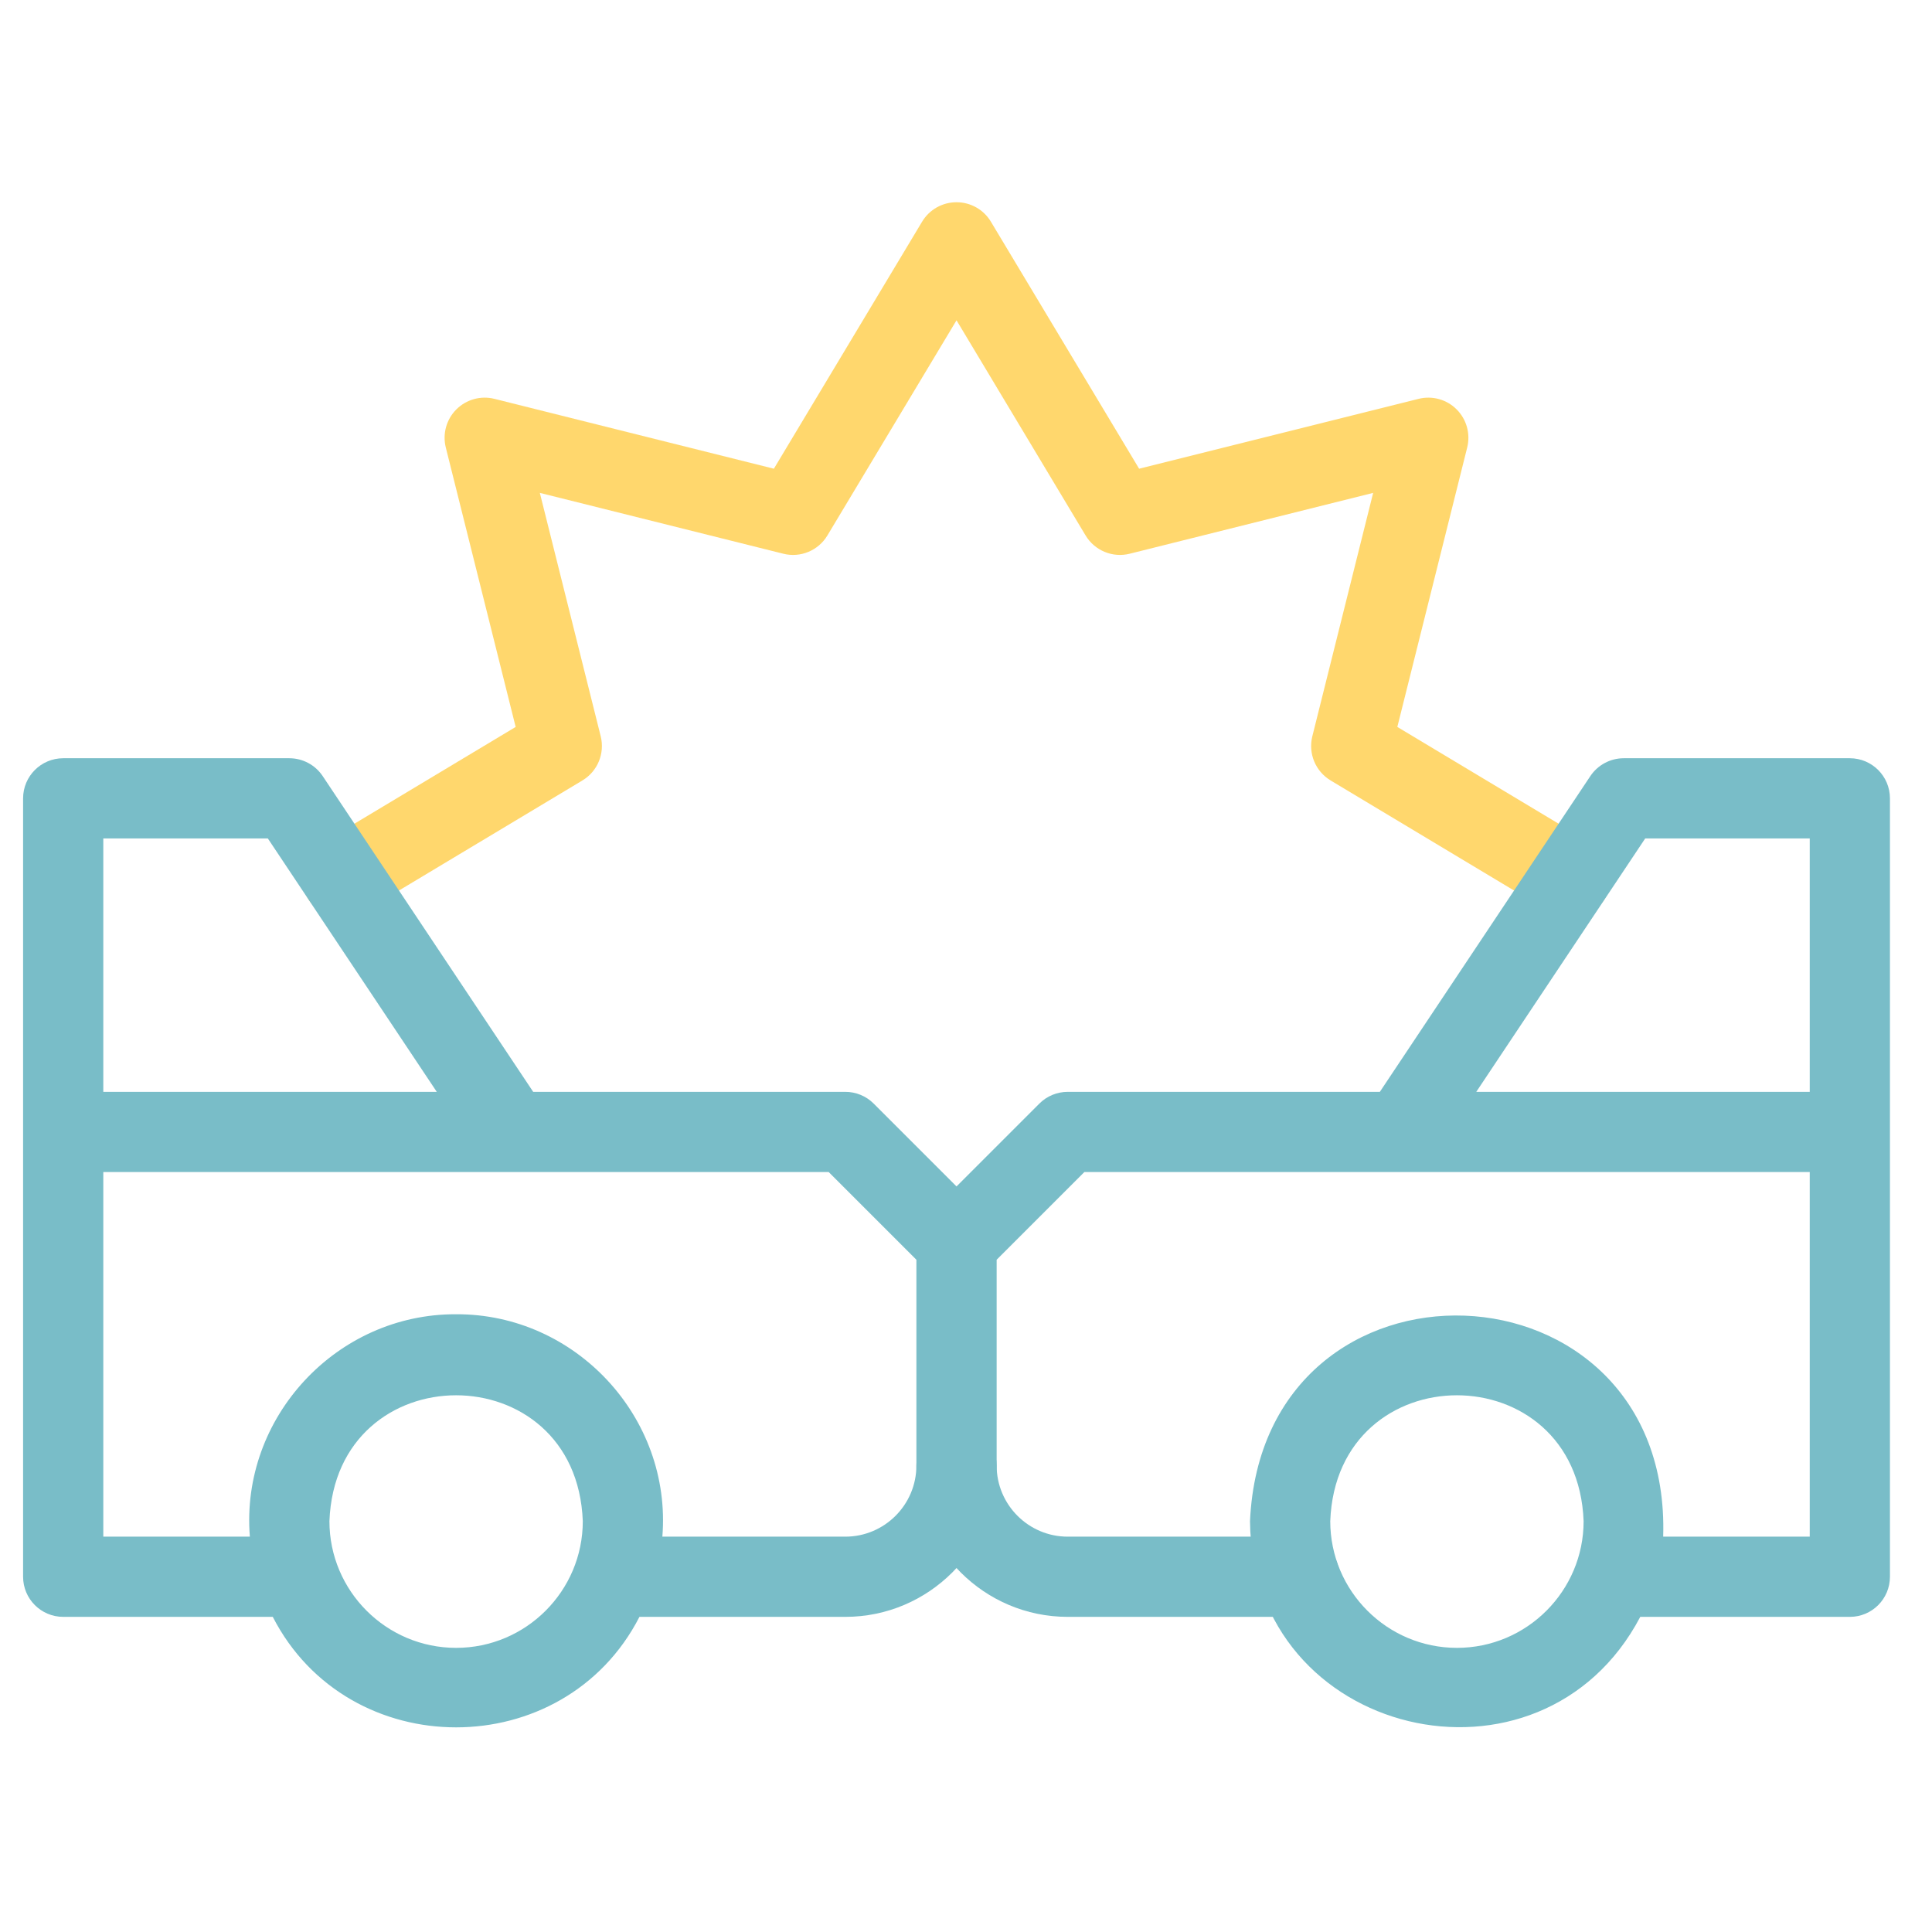 <?xml version="1.0" encoding="UTF-8"?>
<svg xmlns="http://www.w3.org/2000/svg" width="43" height="43" viewBox="0 0 43 43" fill="none">
  <g clip-path="url(#clip0_227_394)">
    <path d="M34.959 20.429C34.803 20.429 34.645 20.388 34.501 20.302L29.615 17.37C29.278 17.168 29.113 16.769 29.208 16.388L30.562 10.97L25.144 12.324C24.763 12.42 24.364 12.254 24.162 11.918L21.289 7.129L18.415 11.918C18.213 12.255 17.814 12.42 17.433 12.324L12.015 10.97L13.37 16.388C13.465 16.769 13.3 17.168 12.963 17.37L8.076 20.302C7.654 20.555 7.105 20.418 6.852 19.996C6.598 19.573 6.735 19.025 7.158 18.771L11.477 16.179L9.922 9.96C9.846 9.655 9.935 9.334 10.157 9.112C10.379 8.89 10.7 8.801 11.005 8.877L17.224 10.432L20.523 4.934C20.684 4.665 20.975 4.501 21.289 4.501C21.602 4.501 21.893 4.665 22.054 4.934L25.353 10.432L31.573 8.877C31.877 8.801 32.199 8.89 32.42 9.112C32.642 9.334 32.731 9.655 32.655 9.96L31.1 16.179L35.419 18.771C36.195 19.241 35.852 20.429 34.959 20.429Z" fill="#FFD76D"></path>
    <path d="M28.925 35.986H23.764C21.907 35.986 20.396 34.475 20.396 32.618C20.396 32.125 20.796 31.726 21.289 31.726C21.782 31.726 22.182 32.125 22.182 32.618C22.182 33.491 22.892 34.201 23.764 34.201H28.925C30.106 34.243 30.11 35.942 28.925 35.986Z" fill="#79BDC8"></path>
    <path d="M41.172 16.876H36.139C35.841 16.876 35.562 17.025 35.396 17.273L30.711 24.301H23.764C23.527 24.301 23.3 24.395 23.133 24.562L21.289 26.406L19.445 24.562C19.278 24.395 19.051 24.301 18.814 24.301H11.867L7.182 17.273C7.016 17.025 6.738 16.876 6.439 16.876H1.407C0.914 16.876 0.514 17.276 0.514 17.769V35.093C0.514 35.586 0.914 35.986 1.407 35.986H6.071C7.755 39.266 12.55 39.264 14.232 35.986H18.814C20.671 35.986 22.182 34.475 22.182 32.618V28.038L24.134 26.086H40.279V34.201H37.017C37.21 27.871 28.106 27.529 27.821 33.856C27.863 38.677 34.293 40.192 36.507 35.986H41.172C41.664 35.986 42.064 35.587 42.064 35.093V17.769C42.064 17.276 41.664 16.876 41.172 16.876ZM5.961 18.661L9.721 24.301H2.299V18.661H5.961ZM10.152 36.676C8.597 36.676 7.332 35.411 7.332 33.856C7.474 30.12 12.83 30.121 12.971 33.856C12.971 35.411 11.706 36.676 10.152 36.676ZM20.396 32.618C20.396 33.491 19.686 34.201 18.814 34.201H14.742C14.956 31.55 12.811 29.239 10.152 29.251C7.492 29.239 5.347 31.55 5.561 34.201H2.299V26.086H18.444L20.396 28.038V32.618ZM32.427 36.676C30.872 36.676 29.607 35.411 29.607 33.856C29.748 30.12 35.105 30.121 35.246 33.856C35.246 35.411 33.981 36.676 32.427 36.676ZM32.857 24.301L36.617 18.661H40.279V24.301H32.857Z" fill="#79BDC8"></path>
  </g>
  <defs>
    <clipPath id="clip0_227_394">
      <rect width="42" height="42" fill="white" transform="translate(0.289 0.473)"></rect>
    </clipPath>
  </defs>
</svg>

